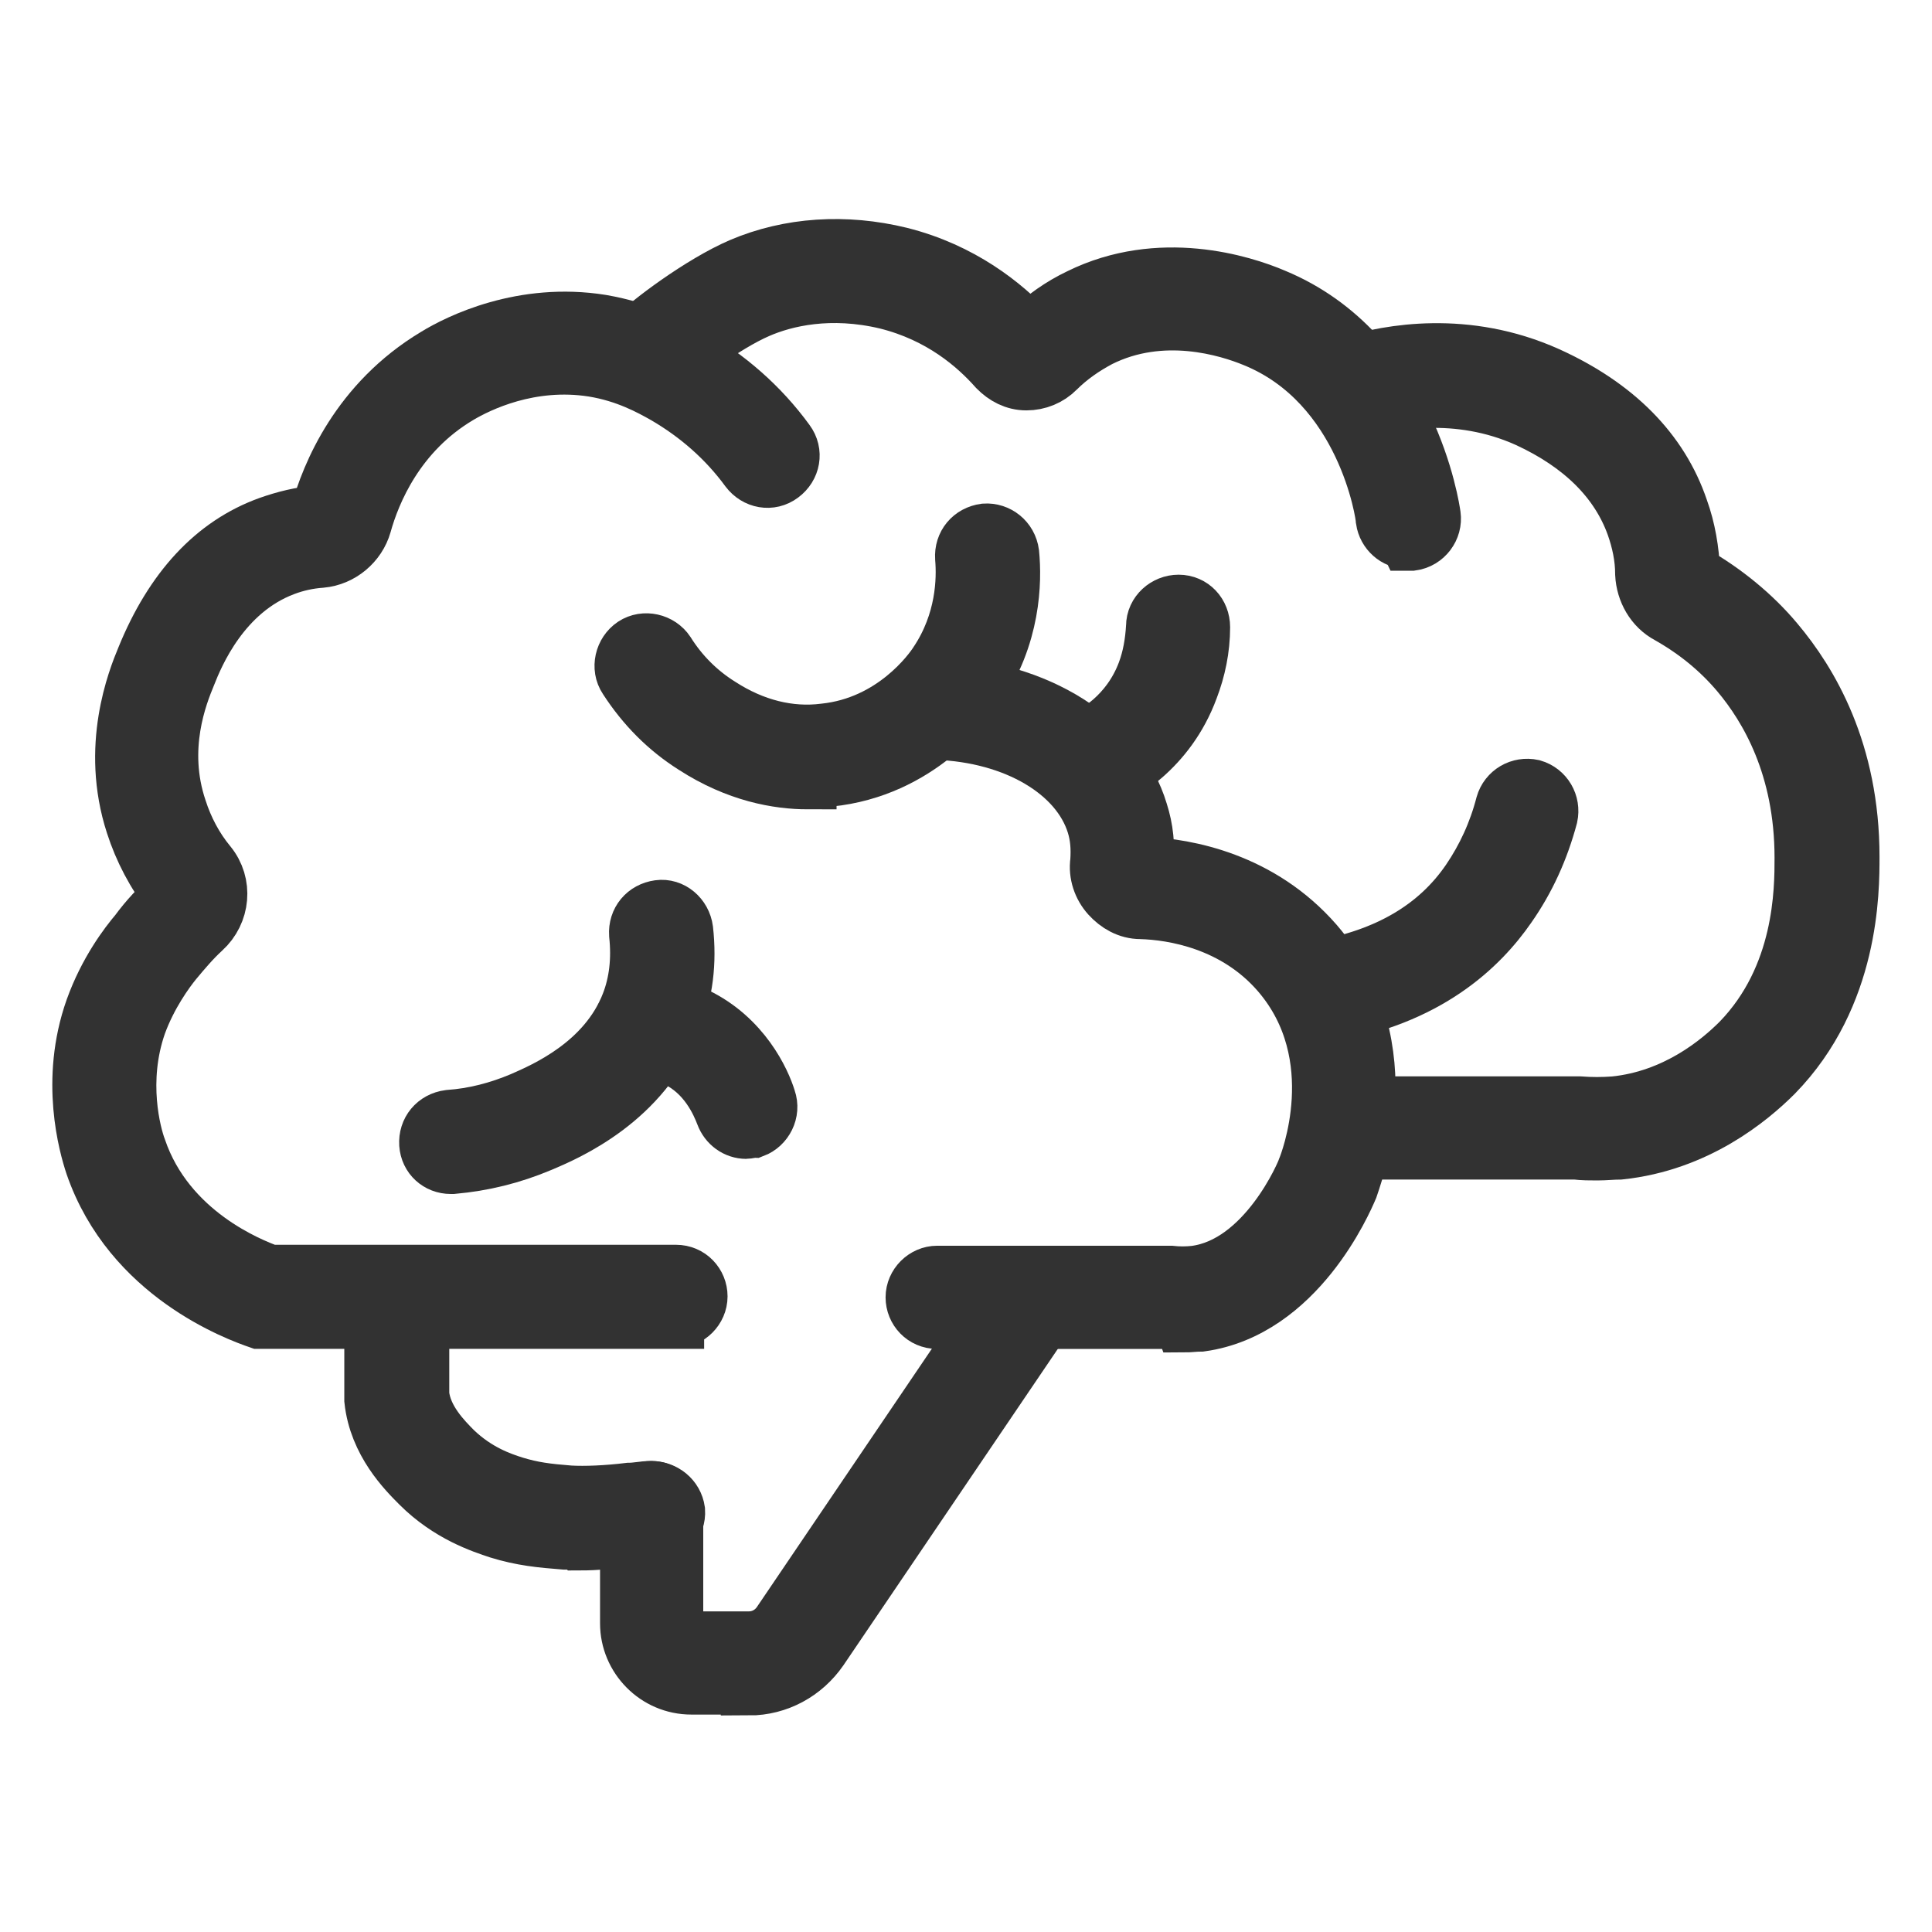<svg width="24" height="24" viewBox="0 0 24 24" fill="none" xmlns="http://www.w3.org/2000/svg">
<path d="M9.304 20.949H8.588C8.151 20.949 7.804 20.591 7.804 20.166V18.79C7.804 18.622 7.939 18.499 8.095 18.499C8.252 18.499 8.386 18.633 8.386 18.79V20.166C8.386 20.278 8.476 20.367 8.588 20.367H9.304C9.46 20.367 9.606 20.289 9.695 20.155L12.492 16.026C12.582 15.892 12.772 15.858 12.906 15.948C13.041 16.037 13.074 16.227 12.985 16.362L10.188 20.49C9.986 20.781 9.662 20.96 9.304 20.96V20.949Z" fill="#323232" stroke="#323232" stroke-width="0.7" stroke-miterlimit="10"></path>
<path d="M14.685 16.418C14.618 16.418 14.551 16.418 14.484 16.407H11.642C11.474 16.407 11.351 16.272 11.351 16.116C11.351 15.959 11.485 15.825 11.642 15.825H14.54C14.64 15.836 14.741 15.836 14.842 15.825C15.726 15.713 16.207 14.56 16.218 14.516C16.241 14.46 16.777 13.117 15.894 12.088C15.345 11.45 14.573 11.327 14.171 11.316C14.014 11.316 13.88 11.237 13.779 11.126C13.678 11.014 13.622 10.857 13.645 10.7C13.656 10.533 13.645 10.387 13.6 10.242C13.399 9.593 12.615 9.123 11.631 9.089C11.463 9.089 11.34 8.944 11.351 8.787C11.351 8.619 11.496 8.496 11.653 8.507C12.884 8.552 13.891 9.19 14.159 10.085C14.227 10.297 14.249 10.51 14.227 10.745C14.741 10.767 15.659 10.935 16.341 11.719C17.46 13.016 16.789 14.683 16.766 14.762C16.699 14.918 16.117 16.272 14.92 16.44C14.842 16.44 14.775 16.451 14.697 16.451L14.685 16.418Z" fill="#323232" stroke="#323232" stroke-width="0.7" stroke-miterlimit="10"></path>
<path d="M10.042 9.704C9.662 9.704 9.158 9.615 8.621 9.268C8.285 9.056 8.006 8.776 7.782 8.429C7.692 8.295 7.737 8.105 7.871 8.015C8.006 7.926 8.196 7.97 8.285 8.105C8.453 8.373 8.677 8.597 8.946 8.765C9.36 9.033 9.807 9.145 10.243 9.089C11.094 9 11.564 8.351 11.642 8.228C11.978 7.724 11.989 7.198 11.966 6.93C11.955 6.762 12.067 6.628 12.235 6.605C12.392 6.594 12.537 6.706 12.559 6.874C12.593 7.221 12.582 7.903 12.134 8.552C12.022 8.72 11.418 9.559 10.299 9.671C10.221 9.671 10.132 9.682 10.042 9.682V9.704Z" fill="#323232" stroke="#323232" stroke-width="0.7" stroke-miterlimit="10"></path>
<path d="M19.843 14.314C19.754 14.314 19.664 14.314 19.575 14.303H16.979C16.811 14.303 16.688 14.169 16.688 14.012C16.688 13.855 16.822 13.721 16.979 13.721H19.619C19.765 13.732 19.91 13.732 20.056 13.721C20.817 13.643 21.354 13.195 21.611 12.938C22.394 12.132 22.394 11.058 22.394 10.655C22.394 9.525 21.958 8.787 21.6 8.362C21.354 8.071 21.063 7.836 20.727 7.646C20.537 7.545 20.425 7.344 20.414 7.131C20.414 6.919 20.369 6.717 20.302 6.527C20.101 5.968 19.653 5.52 18.971 5.207C18.098 4.815 17.259 4.994 16.945 5.095C16.789 5.14 16.621 5.05 16.576 4.893C16.532 4.737 16.621 4.569 16.778 4.524C17.259 4.379 18.21 4.2 19.228 4.658C20.067 5.039 20.627 5.598 20.873 6.326C20.962 6.572 21.007 6.84 21.018 7.109C21.018 7.109 21.018 7.12 21.029 7.12C21.421 7.344 21.779 7.635 22.059 7.97C22.484 8.474 22.998 9.335 22.998 10.644C22.998 11.069 22.998 12.367 22.047 13.341C21.734 13.654 21.074 14.202 20.123 14.303C20.034 14.303 19.944 14.314 19.843 14.314Z" fill="#323232" stroke="#323232" stroke-width="0.7" stroke-miterlimit="10"></path>
<path d="M17.483 6.717C17.337 6.717 17.214 6.605 17.192 6.46C17.192 6.393 16.957 4.77 15.581 4.211C15.256 4.077 14.439 3.819 13.656 4.211C13.466 4.312 13.287 4.435 13.13 4.591C13.03 4.692 12.895 4.748 12.75 4.748C12.604 4.748 12.481 4.681 12.381 4.58C12.123 4.289 11.687 3.909 11.015 3.741C10.311 3.573 9.751 3.707 9.416 3.853C9.002 4.032 8.409 4.479 8.286 4.614C8.174 4.737 7.983 4.737 7.872 4.614C7.748 4.502 7.748 4.312 7.872 4.2C8.051 4.01 8.711 3.517 9.203 3.305C9.807 3.047 10.501 3.003 11.183 3.17C11.944 3.361 12.47 3.786 12.783 4.121C12.973 3.942 13.175 3.797 13.41 3.685C14.406 3.193 15.435 3.517 15.827 3.685C17.505 4.379 17.785 6.326 17.796 6.404C17.818 6.56 17.706 6.717 17.538 6.74C17.527 6.74 17.516 6.74 17.494 6.74L17.483 6.717Z" fill="#323232" stroke="#323232" stroke-width="0.7" stroke-miterlimit="10"></path>
<path d="M8.397 16.406H3.217C2.96 16.317 1.628 15.836 1.158 14.471C1.08 14.236 0.845 13.419 1.158 12.535C1.326 12.065 1.583 11.73 1.707 11.584C1.83 11.416 1.975 11.26 2.132 11.125C1.919 10.857 1.763 10.555 1.662 10.242C1.349 9.279 1.684 8.44 1.796 8.172C2.143 7.321 2.658 6.762 3.34 6.516C3.53 6.449 3.743 6.393 3.955 6.381C4.09 5.889 4.459 4.994 5.41 4.423C5.701 4.244 6.495 3.853 7.469 4.009C7.995 4.099 8.364 4.3 8.565 4.412C9.035 4.681 9.449 5.039 9.774 5.486C9.874 5.621 9.841 5.8 9.706 5.9C9.572 6.001 9.393 5.967 9.292 5.833C9.013 5.453 8.666 5.151 8.263 4.916C8.084 4.815 7.782 4.647 7.368 4.58C6.585 4.457 5.947 4.77 5.701 4.916C4.929 5.374 4.627 6.113 4.515 6.516C4.448 6.751 4.235 6.93 3.989 6.952C3.832 6.963 3.676 6.997 3.53 7.053C2.758 7.344 2.434 8.127 2.333 8.384C2.232 8.63 1.964 9.29 2.221 10.051C2.3 10.297 2.423 10.532 2.59 10.734C2.792 10.98 2.758 11.338 2.523 11.551C2.389 11.674 2.277 11.808 2.165 11.942C2.065 12.065 1.852 12.356 1.718 12.725C1.472 13.43 1.651 14.09 1.718 14.269C2.076 15.321 3.105 15.724 3.351 15.813H8.397C8.565 15.813 8.688 15.948 8.688 16.104C8.688 16.261 8.554 16.395 8.397 16.395V16.406Z" fill="#323232" stroke="#323232" stroke-width="0.7" stroke-miterlimit="10"></path>
<path d="M5.6 14.482C5.444 14.482 5.32 14.37 5.309 14.213C5.298 14.046 5.41 13.911 5.578 13.889C5.891 13.867 6.193 13.788 6.484 13.665C6.764 13.542 7.525 13.218 7.816 12.468C7.916 12.211 7.95 11.92 7.916 11.607C7.905 11.439 8.017 11.305 8.185 11.282C8.341 11.26 8.487 11.383 8.509 11.551C8.554 11.953 8.509 12.334 8.364 12.681C7.983 13.665 7.055 14.068 6.708 14.213C6.361 14.359 6.003 14.448 5.623 14.482H5.6Z" fill="#323232" stroke="#323232" stroke-width="0.7" stroke-miterlimit="10"></path>
<path d="M9.27 14.046C9.147 14.046 9.035 13.967 8.99 13.844C8.934 13.699 8.778 13.33 8.397 13.151C8.274 13.095 8.151 13.061 8.006 13.05C7.838 13.05 7.715 12.904 7.726 12.737C7.726 12.569 7.871 12.446 8.039 12.457C8.252 12.468 8.453 12.524 8.643 12.614C9.225 12.893 9.471 13.43 9.539 13.654C9.594 13.811 9.505 13.979 9.36 14.034C9.326 14.034 9.292 14.046 9.259 14.046H9.27Z" fill="#323232" stroke="#323232" stroke-width="0.7" stroke-miterlimit="10"></path>
<path d="M13.533 9.772C13.421 9.772 13.309 9.704 13.264 9.593C13.197 9.447 13.264 9.268 13.421 9.201C13.6 9.123 14.025 8.888 14.227 8.351C14.294 8.172 14.327 7.981 14.338 7.78C14.338 7.612 14.484 7.489 14.641 7.489C14.808 7.489 14.931 7.623 14.931 7.791C14.931 8.06 14.876 8.317 14.786 8.552C14.506 9.313 13.902 9.637 13.667 9.738C13.634 9.749 13.589 9.76 13.555 9.76L13.533 9.772Z" fill="#323232" stroke="#323232" stroke-width="0.7" stroke-miterlimit="10"></path>
<path d="M16.442 12.614C16.297 12.614 16.162 12.513 16.14 12.367C16.117 12.211 16.207 12.054 16.375 12.032H16.397C17.225 11.886 17.852 11.528 18.255 10.935C18.445 10.655 18.59 10.342 18.68 9.995C18.724 9.839 18.881 9.749 19.038 9.783C19.194 9.828 19.284 9.984 19.25 10.141C19.139 10.555 18.971 10.924 18.736 11.26C18.389 11.763 17.729 12.401 16.476 12.602C16.464 12.602 16.442 12.602 16.431 12.602L16.442 12.614Z" fill="#323232" stroke="#323232" stroke-width="0.7" stroke-miterlimit="10"></path>
<path d="M7.189 19.148C7.122 19.148 7.066 19.148 7.01 19.148C6.719 19.125 6.484 19.103 6.193 19.013C5.992 18.946 5.578 18.812 5.209 18.443C5.041 18.275 4.683 17.917 4.627 17.391C4.627 17.357 4.627 17.346 4.627 17.212C4.627 17.134 4.627 16.988 4.627 16.742C4.627 16.63 4.649 16.485 4.672 16.351C4.672 16.283 4.694 16.216 4.694 16.183C4.694 16.026 4.839 15.903 4.996 15.892C5.153 15.892 5.287 16.026 5.287 16.183C5.287 16.239 5.287 16.306 5.265 16.429C5.253 16.529 5.231 16.675 5.231 16.742C5.231 16.988 5.231 17.134 5.231 17.212C5.231 17.302 5.231 17.302 5.231 17.324C5.265 17.637 5.511 17.883 5.645 18.018C5.925 18.286 6.216 18.387 6.395 18.443C6.618 18.51 6.786 18.532 7.077 18.555C7.267 18.566 7.536 18.555 7.816 18.521C7.905 18.521 7.995 18.499 8.084 18.499C8.252 18.499 8.386 18.61 8.409 18.767C8.42 18.935 8.297 19.069 8.14 19.092C8.051 19.092 7.961 19.103 7.872 19.114C7.637 19.136 7.402 19.159 7.2 19.159L7.189 19.148Z" fill="#323232" stroke="#323232" stroke-width="0.7" stroke-miterlimit="10"></path>
</svg>
